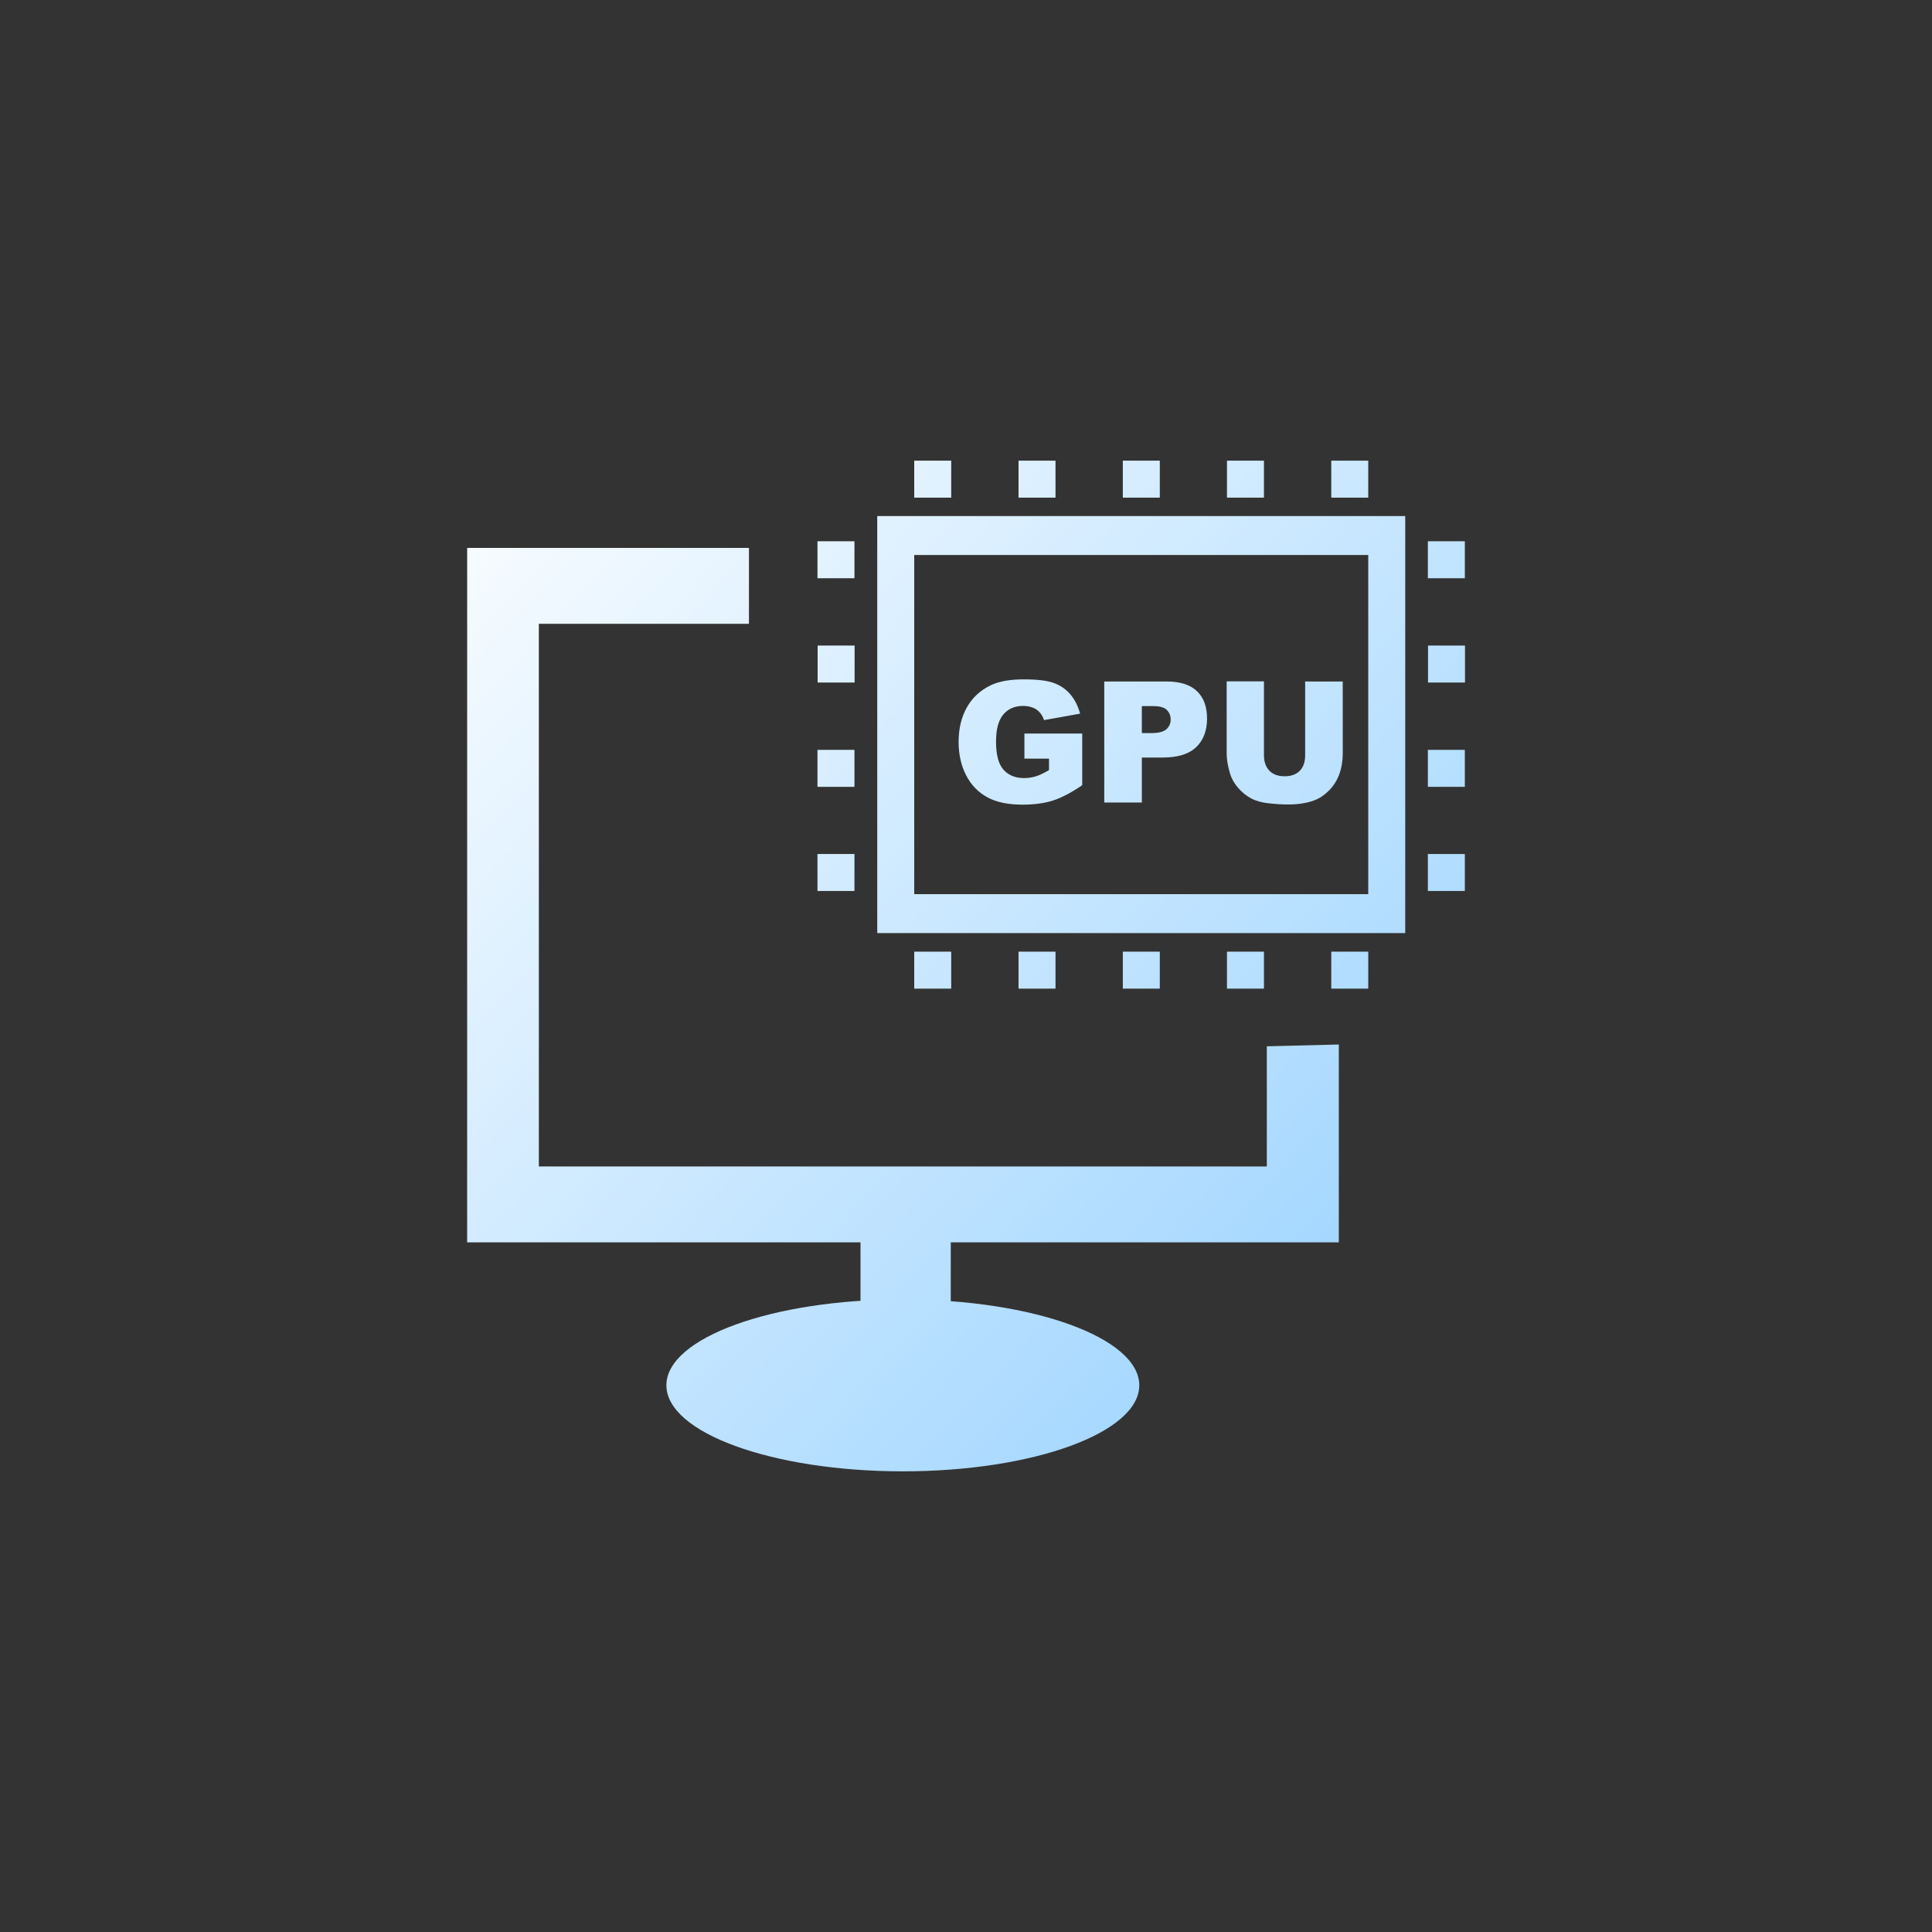 <?xml version="1.0" encoding="UTF-8"?><svg id="PRODUCTS" xmlns="http://www.w3.org/2000/svg" xmlns:xlink="http://www.w3.org/1999/xlink" viewBox="0 0 128 128"><rect x="0" y="0" width="128" height="128" fill="#333333" stroke="none"/><defs><style>.cls-1{fill:url(#linear-gradient);}.cls-2{fill:url(#linear-gradient-8);}.cls-3{fill:url(#linear-gradient-9);}.cls-4{fill:url(#linear-gradient-3);}.cls-5{fill:url(#linear-gradient-4);}.cls-6{fill:url(#linear-gradient-2);}.cls-7{fill:url(#linear-gradient-6);}.cls-8{fill:url(#linear-gradient-7);}.cls-9{fill:url(#linear-gradient-5);}.cls-10{fill:url(#linear-gradient-14);}.cls-11{fill:url(#linear-gradient-18);}.cls-12{fill:url(#linear-gradient-22);}.cls-13{fill:url(#linear-gradient-20);}.cls-14{fill:url(#linear-gradient-21);}.cls-15{fill:url(#linear-gradient-23);}.cls-16{fill:url(#linear-gradient-15);}.cls-17{fill:url(#linear-gradient-19);}.cls-18{fill:url(#linear-gradient-16);}.cls-19{fill:url(#linear-gradient-17);}.cls-20{fill:url(#linear-gradient-13);}.cls-21{fill:url(#linear-gradient-12);}.cls-22{fill:url(#linear-gradient-10);}.cls-23{fill:url(#linear-gradient-11);}.cls-24{fill:url(#linear-gradient-24);}</style><linearGradient id="linear-gradient" x1="19.14" y1="37.4" x2="90.88" y2="105.05" gradientUnits="userSpaceOnUse"><stop offset="0" stop-color="#fff"/><stop offset="1" stop-color="#92cfff"/></linearGradient><linearGradient id="linear-gradient-2" x1="11.14" y1="45.88" x2="82.88" y2="113.53" xlink:href="#linear-gradient"/><linearGradient id="linear-gradient-3" x1="40.42" y1="14.83" x2="112.16" y2="82.47" xlink:href="#linear-gradient"/><linearGradient id="linear-gradient-4" x1="42.04" y1="13.12" x2="113.78" y2="80.76" xlink:href="#linear-gradient"/><linearGradient id="linear-gradient-5" x1="48.54" y1="6.22" x2="120.28" y2="73.86" xlink:href="#linear-gradient"/><linearGradient id="linear-gradient-6" x1="55.04" y1="-.68" x2="126.78" y2="66.97" xlink:href="#linear-gradient"/><linearGradient id="linear-gradient-7" x1="51.79" y1="2.77" x2="123.53" y2="70.41" xlink:href="#linear-gradient"/><linearGradient id="linear-gradient-8" x1="45.29" y1="9.67" x2="117.03" y2="77.31" xlink:href="#linear-gradient"/><linearGradient id="linear-gradient-9" x1="51.94" y1="2.61" x2="123.68" y2="70.25" gradientTransform="translate(51.84 139.82) rotate(-90)" xlink:href="#linear-gradient"/><linearGradient id="linear-gradient-10" x1="45.05" y1="9.92" x2="116.79" y2="77.56" gradientTransform="translate(38.03 153.63) rotate(-90)" xlink:href="#linear-gradient"/><linearGradient id="linear-gradient-11" x1="48.49" y1="6.27" x2="120.24" y2="73.91" gradientTransform="translate(44.93 146.72) rotate(-90)" xlink:href="#linear-gradient"/><linearGradient id="linear-gradient-12" x1="55.39" y1="-1.05" x2="127.13" y2="66.59" gradientTransform="translate(58.75 132.91) rotate(-90)" xlink:href="#linear-gradient"/><linearGradient id="linear-gradient-13" x1="32.91" y1="22.79" x2="104.65" y2="90.44" gradientTransform="translate(11.4 99.38) rotate(-90)" xlink:href="#linear-gradient"/><linearGradient id="linear-gradient-14" x1="26.02" y1="30.11" x2="97.76" y2="97.75" gradientTransform="translate(-2.41 113.19) rotate(-90)" xlink:href="#linear-gradient"/><linearGradient id="linear-gradient-15" x1="29.46" y1="26.45" x2="101.2" y2="94.09" gradientTransform="translate(4.49 106.28) rotate(-90)" xlink:href="#linear-gradient"/><linearGradient id="linear-gradient-16" x1="36.36" y1="19.14" x2="108.1" y2="86.78" gradientTransform="translate(18.31 92.47) rotate(-90)" xlink:href="#linear-gradient"/><linearGradient id="linear-gradient-17" x1="25.8" y1="30.34" x2="97.54" y2="97.98" xlink:href="#linear-gradient"/><linearGradient id="linear-gradient-18" x1="32.3" y1="23.44" x2="104.04" y2="91.08" xlink:href="#linear-gradient"/><linearGradient id="linear-gradient-19" x1="38.8" y1="16.54" x2="110.54" y2="84.19" xlink:href="#linear-gradient"/><linearGradient id="linear-gradient-20" x1="35.55" y1="19.99" x2="107.29" y2="87.63" xlink:href="#linear-gradient"/><linearGradient id="linear-gradient-21" x1="29.05" y1="26.89" x2="100.79" y2="94.53" xlink:href="#linear-gradient"/><linearGradient id="linear-gradient-22" x1="36.19" y1="19.32" x2="107.93" y2="86.96" xlink:href="#linear-gradient"/><linearGradient id="linear-gradient-23" x1="39.98" y1="15.3" x2="111.72" y2="82.94" xlink:href="#linear-gradient"/><linearGradient id="linear-gradient-24" x1="44.73" y1="10.26" x2="116.47" y2="77.9" xlink:href="#linear-gradient"/></defs><path class="cls-1" d="M83.93,69.33v7.95H35.7V41.33h13.92v-5.03H30.95v46.01h26.06v8.39h5.98v-8.39h25.71v-13.11l-4.76,.12Z"/><path class="cls-6" d="M75.48,91.78c0,3.14-7.02,5.7-15.66,5.7s-15.67-2.55-15.67-5.7,7.02-5.69,15.67-5.69,15.66,2.55,15.66,5.69"/><g><g><path class="cls-4" d="M58.12,34.19v27.63h34.98v-27.63H58.12Zm32.53,25.05h-30.08v-22.47h30.08v22.47Z"/><rect class="cls-5" x="60.57" y="30.52" width="2.45" height="2.45"/><rect class="cls-9" x="74.39" y="30.52" width="2.45" height="2.45"/><rect class="cls-7" x="88.2" y="30.52" width="2.45" height="2.45"/><rect class="cls-8" x="81.29" y="30.52" width="2.45" height="2.45"/><rect class="cls-2" x="67.48" y="30.52" width="2.45" height="2.45"/><rect class="cls-3" x="94.61" y="42.76" width="2.45" height="2.45" transform="translate(139.82 -51.84) rotate(90)"/><rect class="cls-22" x="94.61" y="56.58" width="2.45" height="2.45" transform="translate(153.63 -38.03) rotate(90)"/><rect class="cls-23" x="94.61" y="49.67" width="2.45" height="2.45" transform="translate(146.72 -44.93) rotate(90)"/><rect class="cls-21" x="94.61" y="35.86" width="2.45" height="2.45" transform="translate(132.91 -58.75) rotate(90)"/><rect class="cls-20" x="54.17" y="42.76" width="2.45" height="2.45" transform="translate(99.38 -11.4) rotate(90)"/><rect class="cls-10" x="54.17" y="56.58" width="2.45" height="2.45" transform="translate(113.19 2.41) rotate(90)"/><rect class="cls-16" x="54.17" y="49.67" width="2.45" height="2.45" transform="translate(106.28 -4.49) rotate(90)"/><rect class="cls-18" x="54.17" y="35.86" width="2.45" height="2.45" transform="translate(92.47 -18.31) rotate(90)"/><rect class="cls-19" x="60.57" y="63.05" width="2.45" height="2.45"/><rect class="cls-11" x="74.39" y="63.05" width="2.45" height="2.45"/><rect class="cls-17" x="88.2" y="63.05" width="2.45" height="2.45"/><rect class="cls-13" x="81.29" y="63.05" width="2.45" height="2.45"/><rect class="cls-14" x="67.48" y="63.05" width="2.45" height="2.45"/></g><g><path class="cls-12" d="M67.87,50.27v-1.67h3.83v3.42c-.73,.5-1.38,.84-1.95,1.02-.56,.18-1.23,.27-2.01,.27-.95,0-1.73-.16-2.33-.49s-1.07-.81-1.4-1.45-.5-1.38-.5-2.21c0-.88,.18-1.64,.54-2.28,.36-.65,.89-1.14,1.59-1.48,.54-.26,1.27-.39,2.19-.39s1.55,.08,1.99,.24c.44,.16,.8,.41,1.09,.75s.51,.77,.65,1.28l-2.39,.43c-.1-.3-.26-.53-.5-.7-.24-.16-.54-.24-.9-.24-.54,0-.98,.19-1.3,.57-.32,.38-.48,.98-.48,1.79,0,.87,.16,1.49,.49,1.86,.33,.37,.78,.56,1.37,.56,.28,0,.54-.04,.79-.12,.25-.08,.54-.22,.86-.41v-.76h-1.66Z"/><path class="cls-15" d="M73.16,45.15h4.12c.9,0,1.57,.21,2.02,.64,.45,.43,.67,1.03,.67,1.82s-.24,1.44-.73,1.9c-.49,.46-1.23,.68-2.23,.68h-1.36v2.98h-2.49v-8.02Zm2.49,3.42h.61c.48,0,.81-.08,1.01-.25,.19-.17,.29-.38,.29-.64s-.08-.46-.25-.64c-.17-.18-.48-.26-.95-.26h-.71v1.79Z"/><path class="cls-24" d="M86.49,45.15h2.47v4.78c0,.47-.07,.92-.22,1.34s-.38,.79-.69,1.1c-.32,.32-.65,.54-.99,.66-.48,.18-1.06,.27-1.74,.27-.39,0-.82-.03-1.28-.08-.46-.05-.85-.16-1.16-.33s-.59-.39-.85-.69c-.26-.3-.43-.61-.53-.92-.15-.51-.23-.96-.23-1.36v-4.78h2.47v4.89c0,.44,.12,.78,.36,1.03s.58,.37,1.01,.37,.76-.12,1-.36c.24-.24,.36-.59,.36-1.03v-4.89Z"/></g></g></svg>